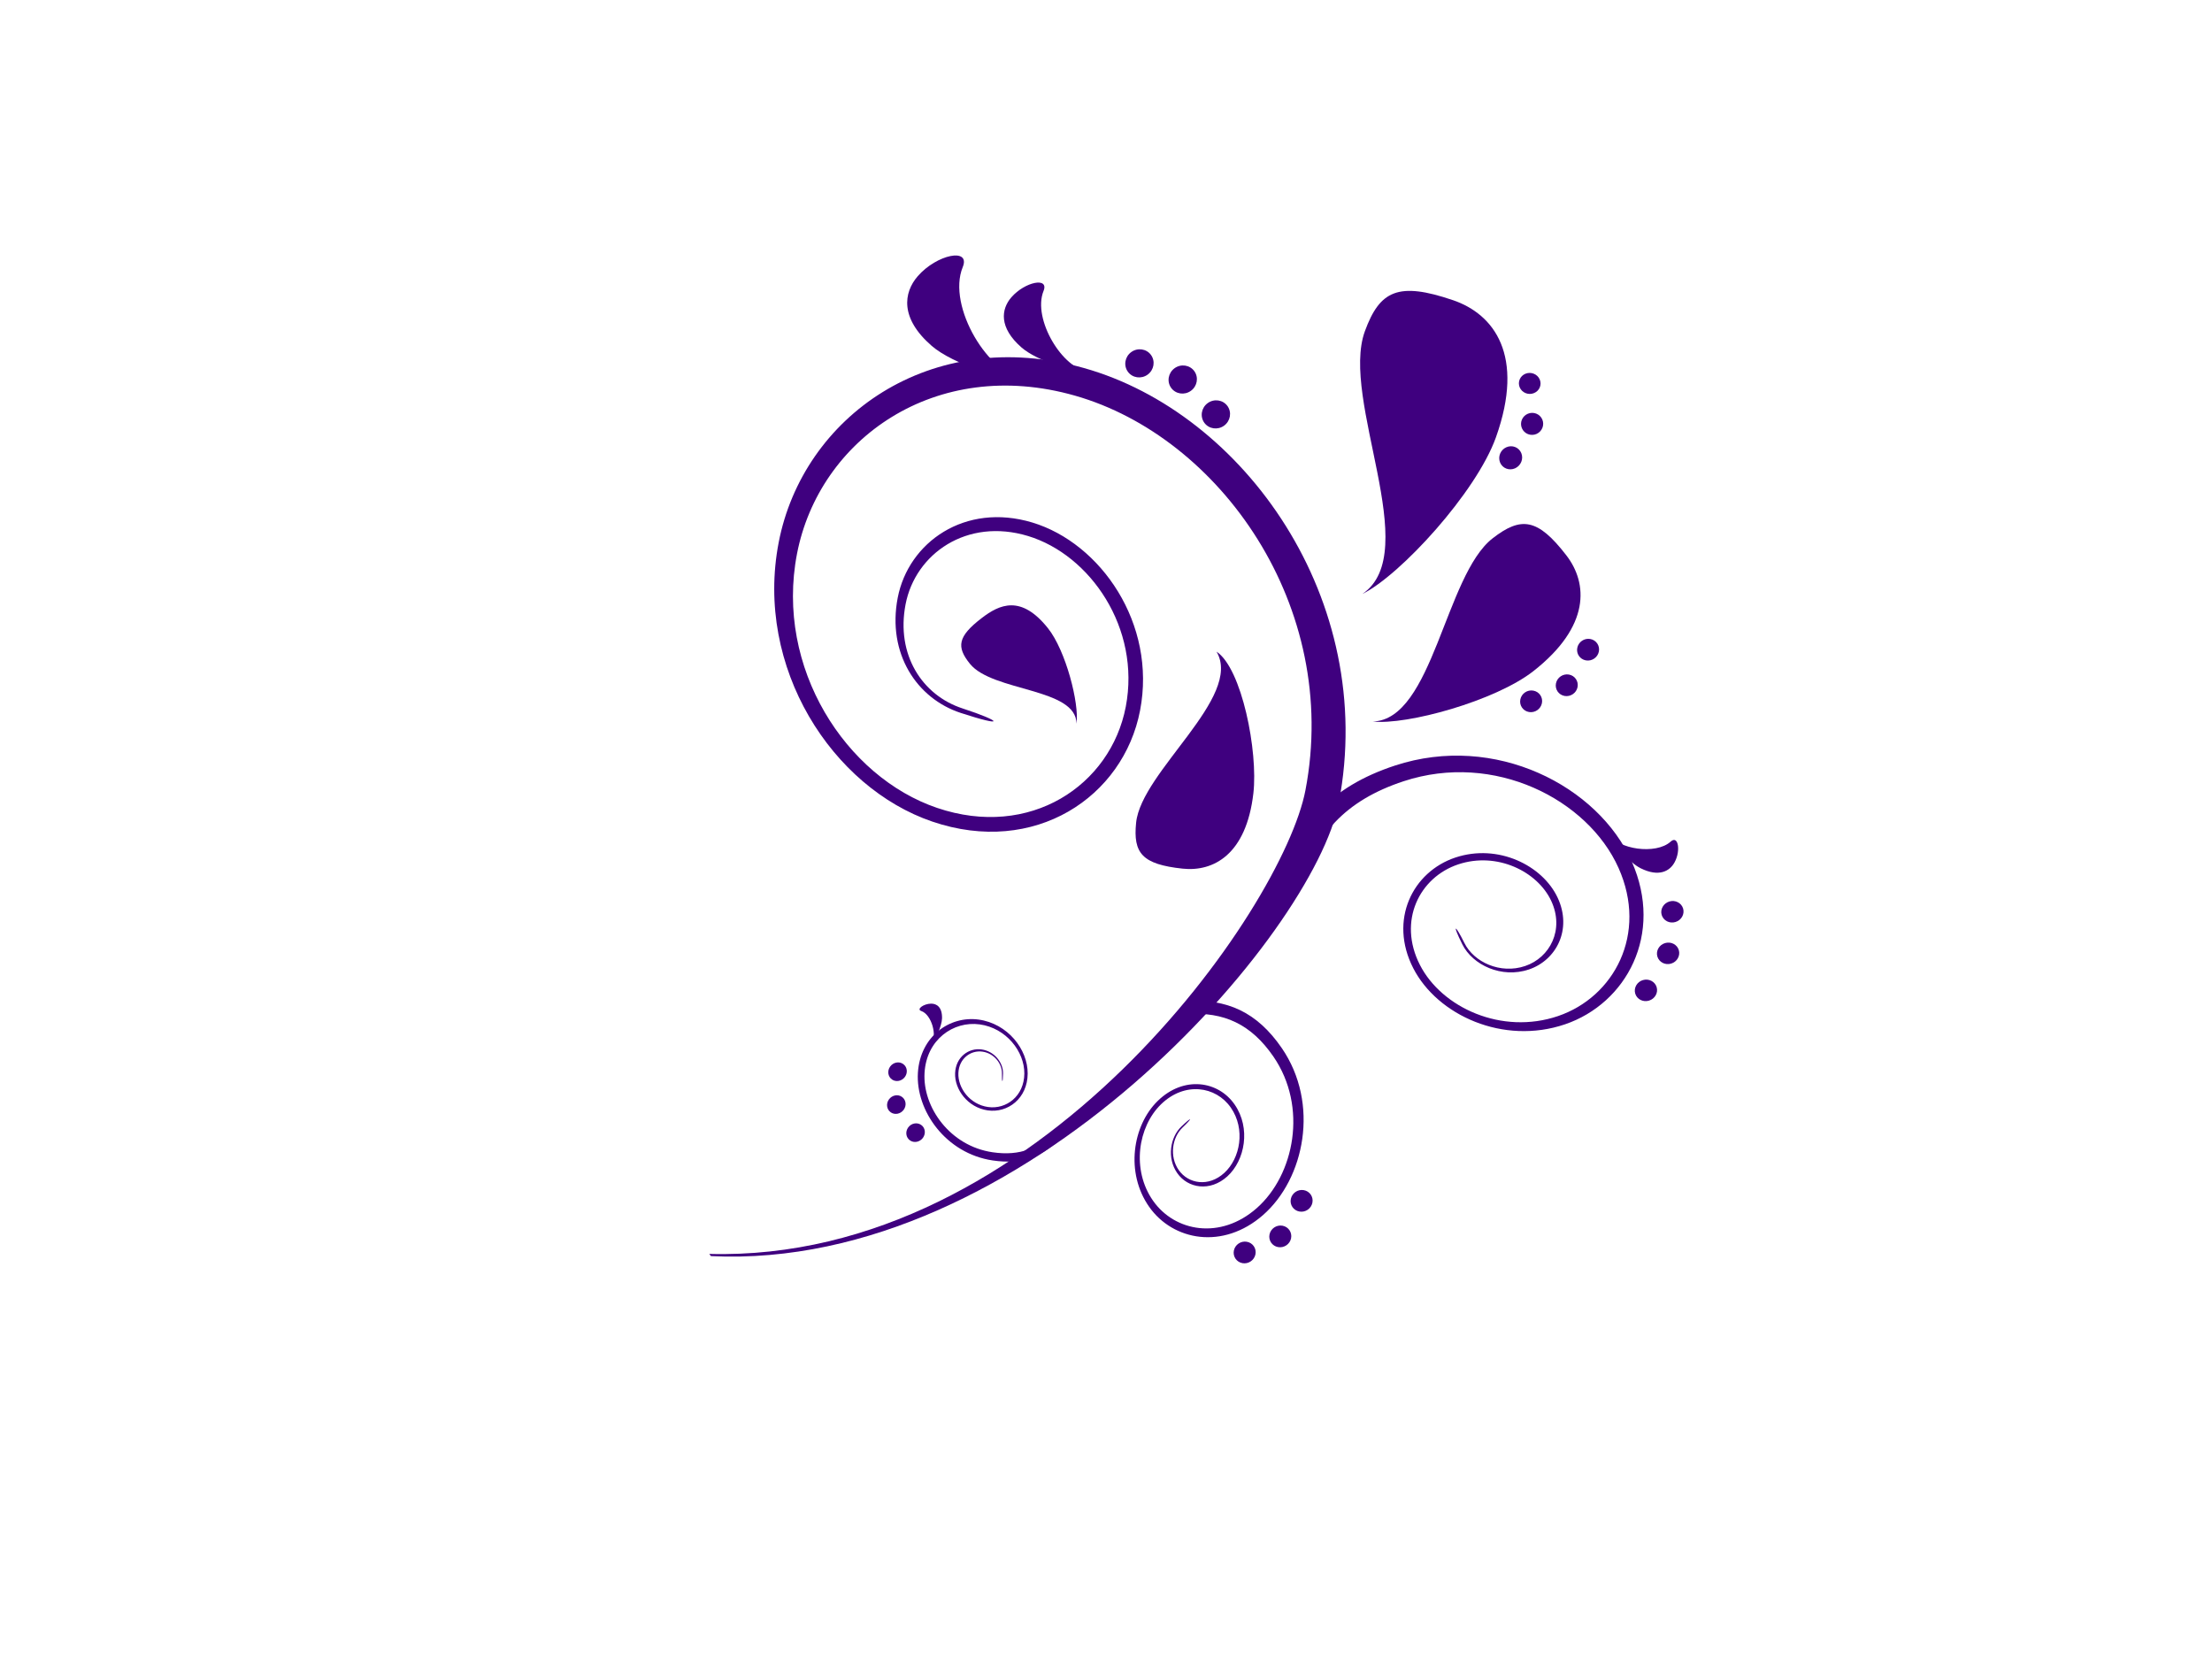 <?xml version="1.0"?><svg width="640" height="480" xmlns="http://www.w3.org/2000/svg">
 <g>
  <title>Layer 1</title>
  <g transform="rotate(-35.967 316.593,223.624) " id="layer1">
   <g id="g2929">
    <path fill="#3f007f" fill-rule="evenodd" id="path5" d="m295.522,186.892c-7.873,-10.881 -7.136,-26.483 4.811,-37.669c11.948,-11.186 32.002,-10.938 44.314,5.252c12.509,16.453 11.919,44.845 -6.692,62.306c-18.617,17.469 -49.527,16.283 -67.561,-9.283c-17.598,-24.949 -15.512,-66.203 11.467,-91.458c26.95,-25.226 72.467,-25.24 101.138,11.044c29.757,37.654 29.428,104.113 -14.193,145.082c-27.883,26.199 -153.041,56.514 -224.072,-0.518l-0.029,-0.802c75.617,58.047 193.149,16.446 218.401,-7.268c39.51,-37.101 39.969,-97.313 13.092,-131.561c-25.988,-33.112 -67.423,-33.19 -91.982,-10.2c-24.581,23.012 -26.425,60.602 -10.373,83.288c16.416,23.196 44.489,24.233 61.387,8.382c16.89,-15.85 17.459,-41.622 6.117,-56.585c-11.176,-14.742 -29.414,-14.991 -40.284,-4.812c-10.869,10.186 -11.54,24.14 -4.366,34.035c7.238,9.994 6.787,11.768 -1.174,0.766l0,0l0,0z" clip-rule="evenodd"/>
    <path fill="#3f007f" fill-rule="evenodd" id="path7" d="m373.661,326.303c-1.115,6.63 3.368,14.735 11.328,17.22c7.953,2.477 16.985,-1.952 18.917,-11.917c1.961,-10.129 -4.709,-22.856 -17.109,-26.788c-12.444,-3.939 -26.28,3.251 -28.685,18.76c-2.34,15.119 8.004,33.353 25.995,38.918c17.911,5.544 38.483,-4.273 43.294,-26.766c4.986,-23.367 -10.067,-53.398 -39.124,-62.718c-18.669,-5.991 -33.321,-2.939 -47.15,8.61l3.769,4.273c12.56,-10.413 25.828,-13.16 42.733,-7.744c26.323,8.425 40.05,35.596 35.596,56.812c-4.308,20.506 -23.021,29.478 -39.35,24.417c-16.395,-5.075 -25.798,-21.706 -23.641,-35.462c2.209,-14.082 14.776,-20.591 26.068,-17.014c11.255,3.563 17.328,15.112 15.564,24.318c-1.742,9.064 -9.958,13.103 -17.189,10.846c-7.253,-2.257 -11.328,-9.639 -10.308,-15.672c1.028,-6.089 0.416,-6.799 -0.707,-0.092z" clip-rule="evenodd"/>
    <path fill="#3f007f" fill-rule="evenodd" id="path9" d="m276.912,321.242c-4.454,0.596 -8.799,4.891 -8.886,10.228c-0.095,5.331 4.447,9.994 11.182,9.256c6.845,-0.752 13.741,-7.283 13.916,-15.608c0.182,-8.347 -7.013,-15.41 -17.386,-13.891c-10.125,1.476 -19.843,11.307 -20.018,23.359c-0.175,12.003 9.965,22.664 25.266,21.266c15.892,-1.448 32.272,-16.425 32.767,-35.951c0.321,-12.549 -4.381,-20.904 -14.375,-27.121l-2.019,3.123c9.025,5.664 13.275,13.231 12.99,24.587c-0.445,17.695 -15.243,31.309 -29.662,32.672c-13.923,1.32 -23.181,-8.376 -23.021,-19.321c0.168,-10.981 9.039,-19.924 18.246,-21.258c9.426,-1.363 15.95,5.054 15.79,12.634c-0.16,7.559 -6.408,13.493 -12.633,14.182c-6.123,0.689 -10.257,-3.549 -10.176,-8.404c0.087,-4.855 4.046,-8.766 8.092,-9.305c4.09,-0.547 4.431,-1.051 -0.073,-0.447z" clip-rule="evenodd"/>
    <path fill="#3f007f" fill-rule="evenodd" id="path11" d="m244.18,278.491c1.859,-2.456 1.757,-6.644 -0.955,-9.249c-2.704,-2.598 -7.312,-2.619 -10.206,1.022c-2.938,3.705 -2.923,10.2 1.283,14.288c4.221,4.096 11.357,3.968 15.615,-1.831c4.155,-5.65 3.813,-15.112 -2.318,-20.982c-6.102,-5.842 -16.533,-6.005 -23.247,2.136c-6.969,8.454 -7.21,23.636 2.617,33.254c6.313,6.175 12.91,7.886 20.965,5.991l-0.627,-2.491c-7.304,1.696 -13.275,0.135 -18.99,-5.451c-8.908,-8.702 -8.733,-22.458 -2.427,-30.152c6.087,-7.439 15.585,-7.304 21.148,-1.973c5.584,5.345 5.883,13.969 2.092,19.108c-3.878,5.253 -10.359,5.359 -14.186,1.647c-3.82,-3.705 -3.842,-9.604 -1.174,-12.975c2.624,-3.322 6.816,-3.308 9.28,-0.937c2.464,2.371 2.559,6.182 0.867,8.418c-1.706,2.257 -1.611,2.669 0.262,0.177z" clip-rule="evenodd"/>
    <path fill="#3f007f" fill-rule="evenodd" id="path13" d="m320.803,209.094c4.119,-4.266 9.914,-18.916 9.542,-27.199c-0.561,-12.492 -7.275,-13.834 -13.807,-13.649c-8.748,0.241 -10.833,2.406 -10.512,8.702c0.539,10.44 20.855,23.692 14.776,32.147z" clip-rule="evenodd"/>
    <path fill="#3f007f" fill-rule="evenodd" id="path15" d="m365.839,216.015c3.091,8.219 -7.231,30.472 -15.425,39.408c-12.137,13.231 -22.773,11.605 -29.385,5.65c-8.762,-7.9 -8.988,-12.06 -3.098,-18.661c9.907,-11.108 46.458,-11.237 47.908,-26.397z" clip-rule="evenodd"/>
    <path fill="#3f007f" fill-rule="evenodd" id="path17" d="m367.494,119.66c-5.074,-3.059 -14.543,-15.672 -16.395,-23.658c-2.763,-11.903 2.449,-17.262 8.573,-18.682c8.15,-1.881 17.328,2.264 12.072,5.522c-10.446,6.473 -12.334,30.208 -4.25,36.817z" clip-rule="evenodd"/>
    <path fill="#3f007f" fill-rule="evenodd" id="path19" d="m383.582,128.71c-3.63,-2.207 -10.395,-11.3 -11.722,-17.064c-1.968,-8.581 1.757,-12.45 6.131,-13.472c5.825,-1.356 12.385,1.633 8.624,3.982c-7.464,4.67 -8.813,21.791 -3.033,26.554z" clip-rule="evenodd"/>
    <path fill="#3f007f" fill-rule="evenodd" id="path21" d="m426.978,325.679c-0.889,2.513 -0.423,9.724 1.385,13.16c2.712,5.167 6.298,5.615 8.952,4.337c3.521,-1.682 5.482,-5.835 2.595,-5.508c-5.773,0.659 -13.814,-7.368 -12.932,-11.988z" clip-rule="evenodd"/>
    <path fill="#3f007f" fill-rule="evenodd" id="path23" d="m232.334,259.44c1.669,-0.241 5.548,-2.428 6.911,-4.202c1.968,-2.577 1.261,-4.365 -0.073,-5.309c-1.771,-1.249 -4.454,-1.214 -3.543,0.064c1.83,2.582 -0.43,8.623 -3.295,9.447z" clip-rule="evenodd"/>
    <path fill="#3f007f" fill-rule="evenodd" id="path25" d="m409.803,227.286c11.992,2.08 43.943,-4.429 57.895,-13.99c20.783,-14.231 20.455,-29.173 13.246,-39.394c-9.63,-13.649 -15.498,-14.728 -25.915,-7.715c-17.474,11.762 -23.721,61.803 -45.226,61.099z" clip-rule="evenodd"/>
    <path fill="#3f007f" fill-rule="evenodd" id="path27" d="m390.58,258.936c7.224,6.622 32.148,16.013 46.195,15.481c20.973,-0.795 27.643,-11.293 27.344,-21.507c-0.394,-13.586 -3.958,-16.858 -14.375,-16.517c-17.43,0.582 -44.796,32.346 -59.164,22.543z" clip-rule="evenodd"/>
    <path fill="#3f007f" fill-rule="evenodd" id="path29" d="m392.643,135.402c0,-2.229 1.852,-4.032 4.133,-4.032c2.282,0 4.133,1.803 4.133,4.032c0,2.229 -1.852,4.032 -4.133,4.032c-2.282,0 -4.133,-1.802 -4.133,-4.032z" clip-rule="evenodd"/>
    <path fill="#3f007f" fill-rule="evenodd" id="path31" d="m400.035,146.546c0,-2.229 1.852,-4.032 4.133,-4.032c2.282,0 4.133,1.803 4.133,4.032c0,2.229 -1.852,4.032 -4.133,4.032c-2.282,0 -4.133,-1.802 -4.133,-4.032z" clip-rule="evenodd"/>
    <path fill="#3f007f" fill-rule="evenodd" id="path33" d="m401.872,160.345c0,-2.229 1.852,-4.032 4.133,-4.032c2.282,0 4.133,1.803 4.133,4.032c0,2.229 -1.852,4.032 -4.133,4.032c-2.282,0 -4.133,-1.804 -4.133,-4.032z" clip-rule="evenodd"/>
    <path fill="#3f007f" fill-rule="evenodd" id="path35" d="m294.764,356.938c1.217,1.256 1.159,3.237 -0.124,4.415c-1.283,1.178 -3.31,1.122 -4.527,-0.142c-1.217,-1.256 -1.166,-3.23 0.117,-4.408c1.29,-1.185 3.317,-1.121 4.534,0.135z" clip-rule="evenodd"/>
    <path fill="#3f007f" fill-rule="evenodd" id="path37" d="m283.727,361.643c1.217,1.256 1.159,3.237 -0.124,4.415c-1.283,1.178 -3.31,1.114 -4.527,-0.142c-1.217,-1.256 -1.166,-3.23 0.124,-4.415c1.283,-1.178 3.31,-1.114 4.527,0.142z" clip-rule="evenodd"/>
    <path fill="#3f007f" fill-rule="evenodd" id="path39" d="m272.654,359.351c1.217,1.256 1.166,3.23 -0.117,4.408c-1.291,1.185 -3.317,1.122 -4.534,-0.135c-1.217,-1.256 -1.159,-3.237 0.124,-4.415c1.284,-1.178 3.31,-1.121 4.527,0.142z" clip-rule="evenodd"/>
    <path fill="#3f007f" fill-rule="evenodd" id="path41" d="m455.503,276.554c1.217,1.256 1.159,3.237 -0.124,4.415c-1.283,1.178 -3.31,1.121 -4.527,-0.142c-1.217,-1.256 -1.166,-3.23 0.117,-4.408c1.29,-1.185 3.317,-1.121 4.534,0.135z" clip-rule="evenodd"/>
    <path fill="#3f007f" fill-rule="evenodd" id="path43" d="m444.466,281.259c1.217,1.256 1.159,3.237 -0.124,4.415c-1.283,1.178 -3.31,1.114 -4.527,-0.142c-1.217,-1.256 -1.166,-3.23 0.124,-4.415c1.283,-1.178 3.31,-1.114 4.527,0.142z" clip-rule="evenodd"/>
    <path fill="#3f007f" fill-rule="evenodd" id="path45" d="m433.393,278.966c1.217,1.256 1.166,3.23 -0.117,4.408c-1.291,1.185 -3.317,1.121 -4.534,-0.135c-1.217,-1.256 -1.159,-3.237 0.124,-4.415c1.284,-1.178 3.31,-1.121 4.527,0.142z" clip-rule="evenodd"/>
    <path fill="#3f007f" fill-rule="evenodd" id="path47" d="m214.489,279.968c-1.451,0.483 -3.011,-0.227 -3.485,-1.59c-0.474,-1.363 0.313,-2.853 1.764,-3.336c1.443,-0.483 3.003,0.234 3.477,1.597c0.481,1.355 -0.306,2.846 -1.757,3.329z" clip-rule="evenodd"/>
    <path fill="#3f007f" fill-rule="evenodd" id="path49" d="m214.752,270.13c-1.451,0.476 -3.011,-0.234 -3.485,-1.597c-0.474,-1.356 0.313,-2.853 1.764,-3.329c1.443,-0.483 3.003,0.227 3.477,1.59c0.48,1.356 -0.307,2.853 -1.757,3.336z" clip-rule="evenodd"/>
    <path fill="#3f007f" fill-rule="evenodd" id="path51" d="m220.62,262.641c-1.451,0.483 -3.011,-0.234 -3.484,-1.59c-0.474,-1.363 0.313,-2.853 1.764,-3.336c1.443,-0.483 3.003,0.227 3.477,1.59c0.481,1.364 -0.306,2.853 -1.757,3.336z" clip-rule="evenodd"/>
    <path fill="#3f007f" fill-rule="evenodd" id="path53" d="m485.434,203.437c1.655,0.426 2.697,2.087 2.347,3.726c-0.357,1.647 -1.997,2.662 -3.667,2.25c-1.684,-0.405 -2.748,-2.094 -2.376,-3.755c0.38,-1.654 2.034,-2.647 3.696,-2.222z" clip-rule="evenodd"/>
    <path fill="#3f007f" fill-rule="evenodd" id="path55" d="m479.165,213.204c1.713,0.397 2.792,2.094 2.413,3.79c-0.379,1.711 -2.085,2.789 -3.82,2.413c-1.742,-0.383 -2.843,-2.108 -2.442,-3.833c0.401,-1.718 2.129,-2.775 3.849,-2.371z" clip-rule="evenodd"/>
    <path fill="#3f007f" fill-rule="evenodd" id="path57" d="m468.457,217.405c1.793,0.39 2.909,2.129 2.493,3.883c-0.415,1.767 -2.216,2.903 -4.039,2.527c-1.83,-0.383 -2.967,-2.144 -2.53,-3.925c0.437,-1.774 2.267,-2.888 4.075,-2.484z" clip-rule="evenodd"/>
    <path fill="#3f007f" fill-rule="evenodd" id="path59" d="m429.427,351.472c1.684,0.589 2.588,2.378 2.019,3.989c-0.576,1.611 -2.406,2.442 -4.09,1.845c-1.684,-0.589 -2.588,-2.371 -2.019,-3.989c0.569,-1.611 2.398,-2.435 4.09,-1.845z" clip-rule="evenodd"/>
    <path fill="#3f007f" fill-rule="evenodd" id="path61" d="m421.35,360.479c1.684,0.589 2.588,2.378 2.019,3.989c-0.576,1.611 -2.398,2.435 -4.09,1.845c-1.684,-0.589 -2.588,-2.378 -2.019,-3.989c0.569,-1.611 2.398,-2.442 4.09,-1.845z" clip-rule="evenodd"/>
    <path fill="#3f007f" fill-rule="evenodd" id="path63" d="m409.869,365.378c1.684,0.596 2.588,2.378 2.019,3.996c-0.569,1.611 -2.398,2.435 -4.09,1.845c-1.684,-0.589 -2.588,-2.378 -2.019,-3.989c0.576,-1.611 2.406,-2.442 4.09,-1.853z" clip-rule="evenodd"/>
   </g>
  </g>
 </g>
</svg>